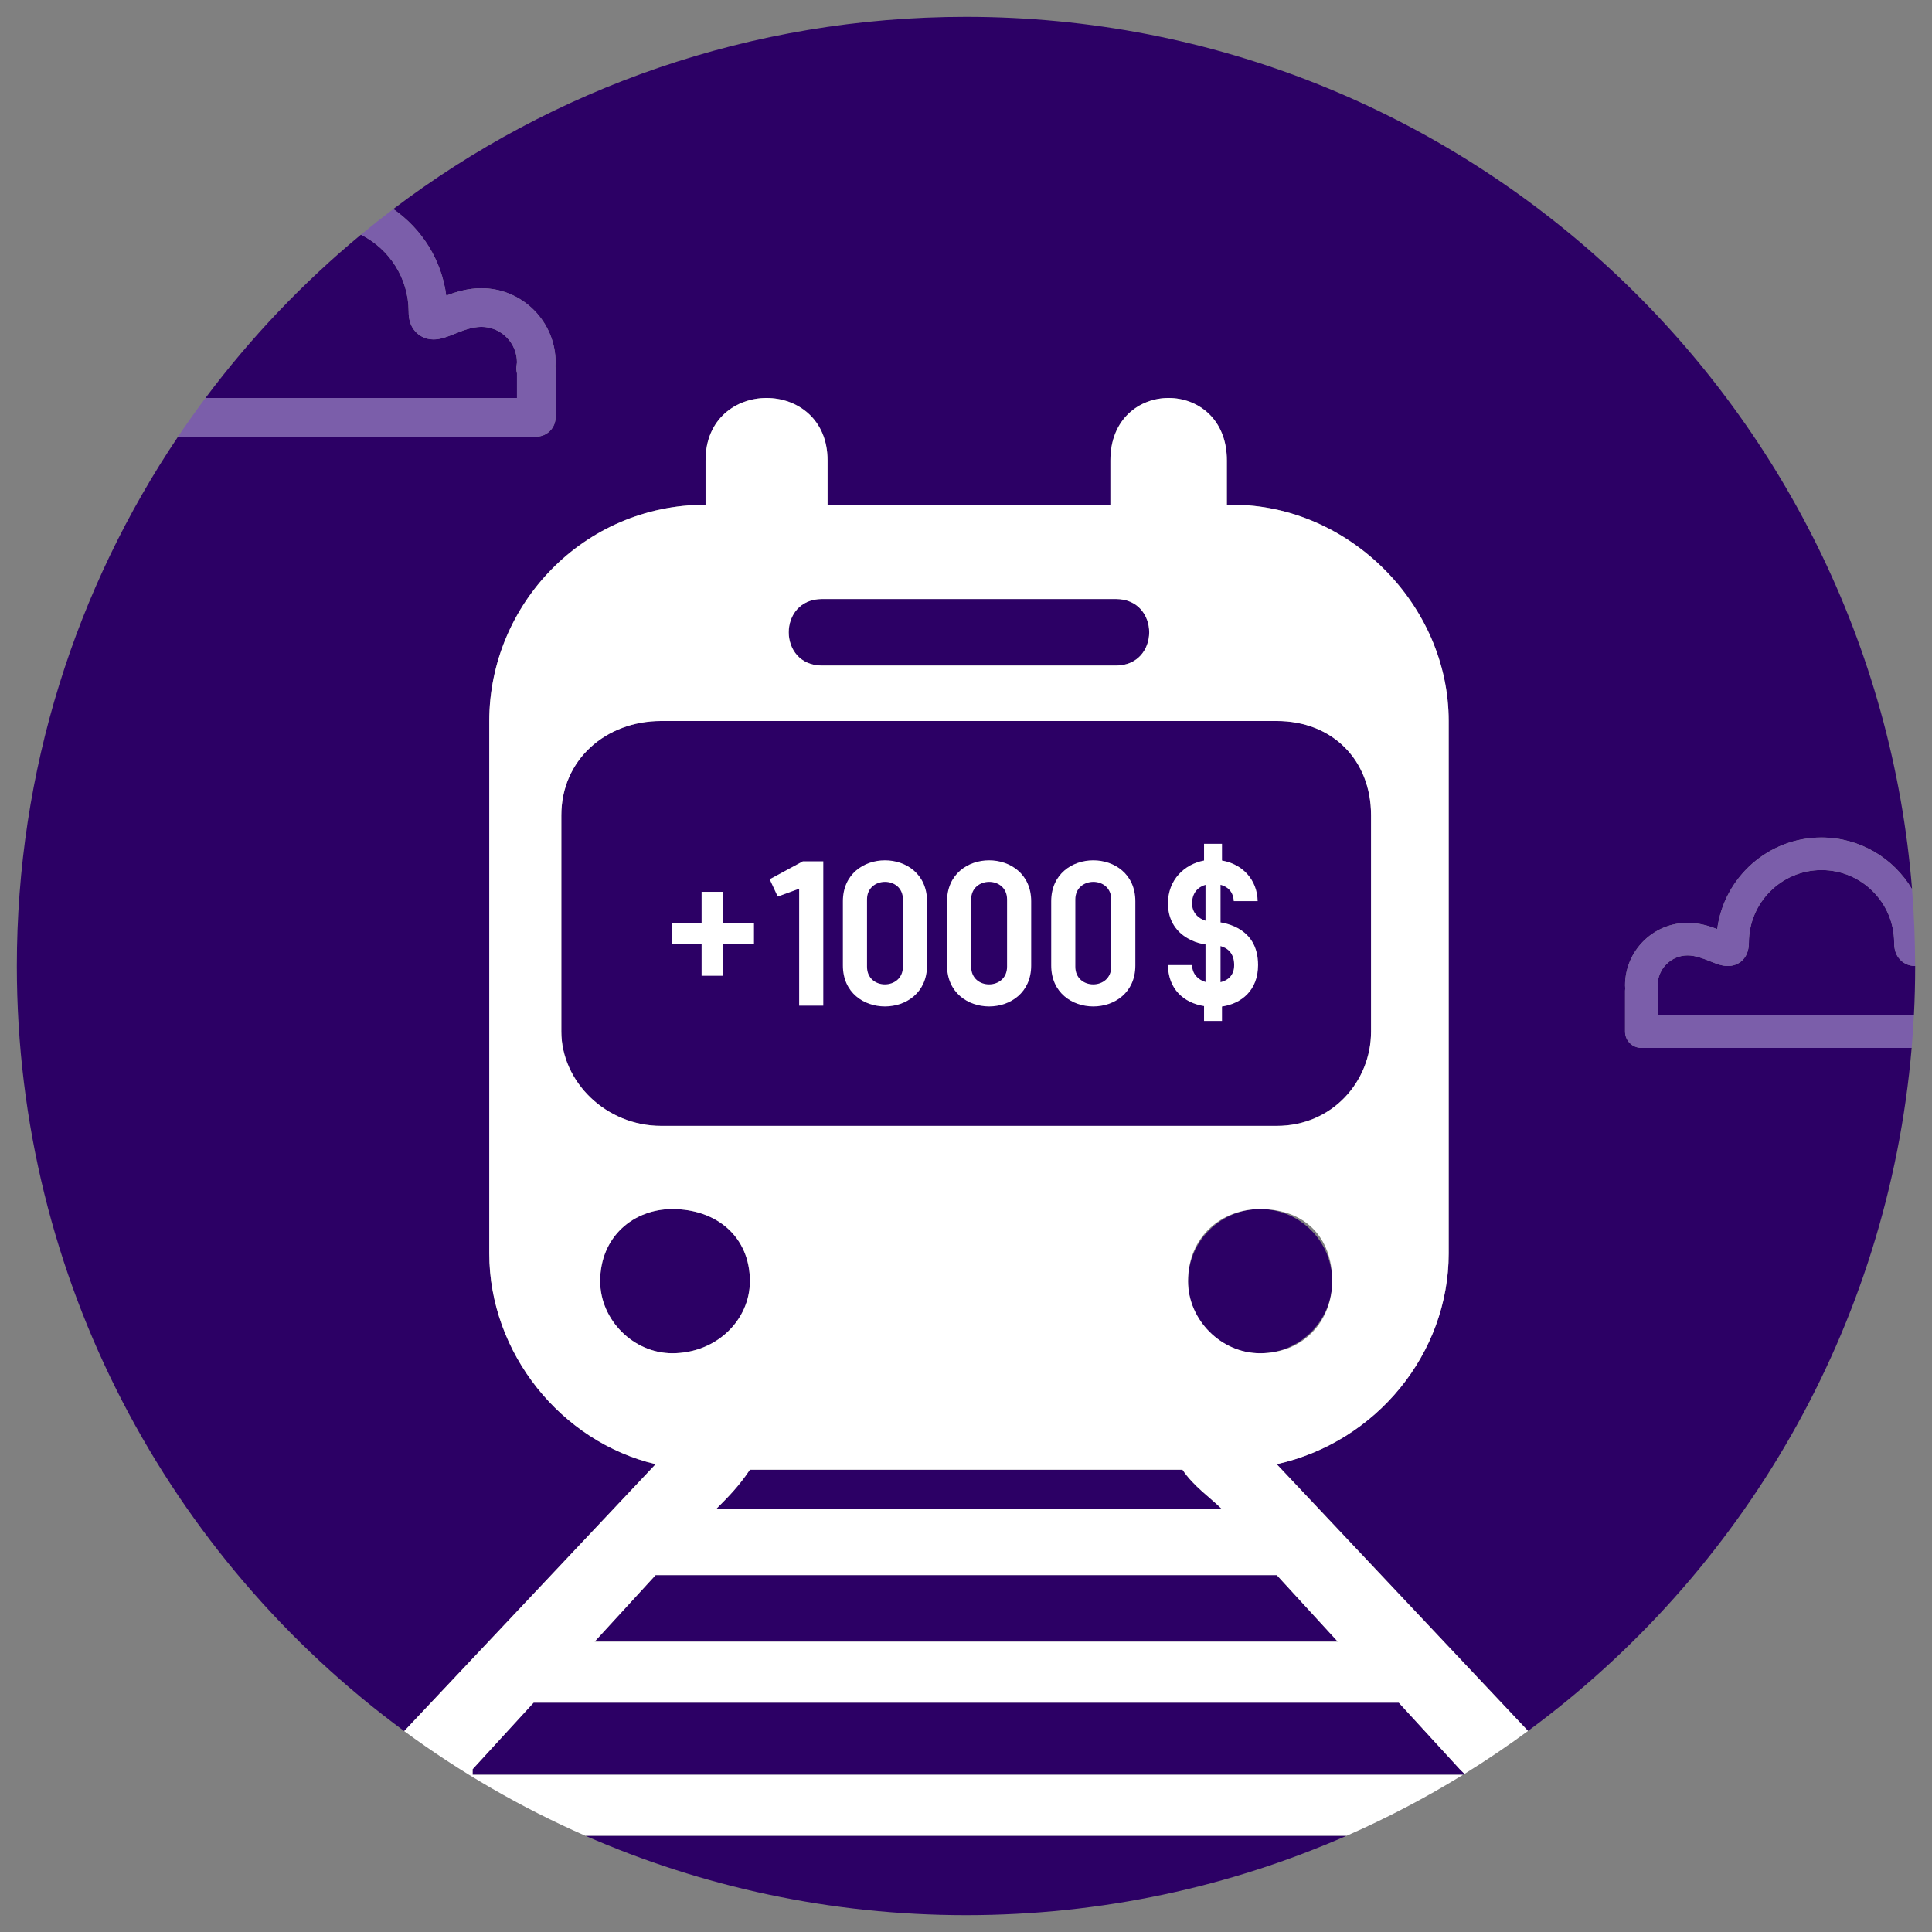 <svg xmlns="http://www.w3.org/2000/svg" id="uuid-5fb35cdf-0f00-425e-9d7d-71779c9bc20e" viewBox="0 0 1200 1200"><rect x="0" y="0" width="1200" height="1200" fill="#808080" stroke="none"/><g><path d="m909.6,1101.79c-.29.18-.58.36-.87.54h1.41l-.54-.54Z" fill="none"></path><path d="m600,1189.54c84.08,0,164.05-17.6,236.43-49.33h-472.86c72.38,31.72,152.35,49.33,236.43,49.33Z" fill="#2c0065"></path><path d="m906.7,1098.88l-37.89-41.33H331.44l-37.89,41.33v3.44h615.18c.29-.18.58-.36.87-.54l-2.91-2.91Z" fill="#2c0065"></path><path d="m127.63,247.21h193.47v-15.39h0c-.36-1.38-.48-2.82-.3-4.26.2-1.54.29-1.99.3-2.46,0-12.17-9.9-22.08-22.08-22.08-5.83,0-11.57,2.3-16.65,4.33-4.67,1.87-8.69,3.48-13.08,3.48h-.01c-5,0-9.49-2.25-12.3-6.14-2.14-2.96-3.17-6.56-3.17-11.05,0-20.93-12.08-39.08-29.63-47.87-36.05,29.86-68.48,63.92-96.55,101.44Z" fill="#2c0065"></path><circle cx="782.69" cy="795.75" r="44.78" transform="translate(-333.44 786.52) rotate(-45)" fill="#2c0065"></circle><path d="m1179.17,594.82c-1.8-2.49-2.67-5.53-2.67-9.31,0-24.87-20.24-45.1-45.11-45.1s-45.12,20.23-45.12,45.1c0,10.01-6.54,14.49-13.03,14.49-3.7,0-7.1-1.37-11.02-2.93-4.28-1.71-9.13-3.65-14.03-3.65-10.26,0-18.61,8.35-18.61,18.61,0,.34.08.69.12,1.03,0,.07.14,1.05.15,1.12.15,1.27.05,2.54-.26,3.75v12.71h159.18c.52-10.15.78-20.37.78-30.65h0c-4.22,0-8-1.89-10.36-5.18Z" fill="#2c0065"></path><path d="m510.56,413.39h182.56c27.56,0,27.56-41.33,0-41.33h-182.56c-27.56,0-27.56,41.33,0,41.33Z" fill="#2c0065"></path><polygon points="369.34 1019.65 830.92 1019.65 793.03 978.32 407.23 978.32 369.34 1019.65" fill="#2c0065"></polygon><path d="m465.78,795.75c0-27.56-20.67-44.78-48.22-44.78-24.11,0-44.78,17.22-44.78,44.78,0,24.11,20.67,44.78,44.78,44.78,27.56,0,48.22-20.67,48.22-44.78Z" fill="#2c0065"></path><path d="m1009.36,640.75v-25.4c0-.47.03-.95.1-1.41-.07-.68-.1-1.29-.1-1.91,0-21.41,17.42-38.83,38.83-38.83,7.21,0,13.45,1.97,18.41,3.87,4.23-32.11,31.66-56.88,64.78-56.88,23.91,0,44.85,12.9,56.24,32.1C1163.34,249.01,909.53,10.46,600,10.46c-133.62,0-256.85,44.46-355.73,119.39,17.64,12.2,30.01,31.51,32.9,53.76,5.9-2.25,13.3-4.59,21.84-4.59,25.4,0,46.08,20.68,46.08,46.09h0c0,.79-.05,1.56-.12,2.34.09.52.12,1.06.12,1.6v30.15c0,6.62-5.36,12-12,12H110.6C47.37,365.13,10.46,478.25,10.46,600c0,195.01,94.69,367.89,240.59,475.21l156.18-165.79c-58.56-13.78-103.34-68.89-103.34-130.9v-330.68c0-72.34,58.56-134.34,134.34-134.34v-27.56c0-51.67,75.78-51.67,75.78,0v27.56h175.68v-27.56c0-51.67,72.34-51.67,72.34,0v27.56h3.44c72.34,0,134.34,62,134.34,134.34v330.68c0,62-44.78,117.12-106.79,130.9l156.08,165.68c133-97.89,223.41-250.29,238.27-424.25h-167.9c-5.59,0-10.11-4.53-10.11-10.11Z" fill="#2c0065"></path><path d="m734.46,912.87h-268.68c-6.89,10.33-13.78,17.22-20.67,24.11h313.46c-6.89-6.89-17.22-13.78-24.11-24.11Z" fill="#2c0065"></path><path d="m793.03,699.29c34.45,0,58.56-27.56,58.56-58.56v-134.34c0-34.45-24.11-58.56-58.56-58.56h-382.36c-34.45,0-62,24.11-62,58.56v134.34c0,31,27.56,58.56,62,58.56h382.36Z" fill="#2c0065"></path><path d="m899.81,778.53v-330.68c0-72.34-62-134.34-134.34-134.34h-3.44v-27.56c0-51.67-72.34-51.67-72.34,0v27.56h-175.68v-27.56c0-51.67-75.78-51.67-75.78,0v27.56c-75.78,0-134.34,62-134.34,134.34v330.68c0,62,44.78,117.12,103.34,130.9l-156.18,165.79c34.79,25.59,72.5,47.46,112.53,65.01h472.86c25.06-10.98,49.21-23.67,72.3-37.89H293.55v-3.44l37.89-41.33h537.36l37.89,41.33,2.91,2.91c13.54-8.37,26.71-17.28,39.5-26.68l-156.08-165.68c62.01-13.78,106.79-68.89,106.79-130.9Zm-117.12,62c-24.11,0-44.78-20.67-44.78-44.78,0-27.56,20.67-44.78,44.78-44.78,27.56,0,44.78,17.22,44.78,44.78,0,24.11-17.22,44.78-44.78,44.78Zm-24.12,96.45h-313.46c6.89-6.89,13.78-13.78,20.67-24.11h268.68c6.89,10.33,17.22,17.22,24.11,24.11Zm-248.01-564.92h182.56c27.56,0,27.56,41.33,0,41.33h-182.56c-27.56,0-27.56-41.33,0-41.33Zm-161.9,268.68v-134.34c0-34.45,27.56-58.56,62-58.56h382.36c34.45,0,58.56,24.11,58.56,58.56v134.34c0,31-24.11,58.56-58.56,58.56h-382.36c-34.45,0-62-27.56-62-58.56Zm24.11,155.01c0-27.56,20.67-44.78,44.78-44.78,27.56,0,48.22,17.22,48.22,44.78,0,24.11-20.67,44.78-48.22,44.78-24.11,0-44.78-20.67-44.78-44.78Zm420.25,182.57l37.89,41.33h-461.58l37.89-41.33h385.8Z" fill="#fff"></path><path d="m345.1,259.2v-30.15c0-.54-.04-1.08-.12-1.6.07-.78.12-1.55.12-2.34h0c0-25.41-20.68-46.09-46.08-46.09-8.54,0-15.94,2.34-21.84,4.59-2.89-22.25-15.26-41.56-32.9-53.76-6.82,5.16-13.52,10.47-20.1,15.92,17.55,8.8,29.63,26.95,29.63,47.87,0,4.49,1.03,8.09,3.17,11.05,2.81,3.9,7.3,6.14,12.3,6.14h.01c4.39,0,8.41-1.61,13.08-3.48,5.07-2.03,10.81-4.33,16.65-4.33,12.18,0,22.08,9.91,22.08,22.08-.01.47-.1.93-.3,2.46-.18,1.44-.06,2.88.3,4.26h0s0,15.38,0,15.38H127.63c-5.87,7.85-11.54,15.85-17.03,23.99h222.49c6.64,0,12-5.38,12-12Z" fill="#7b5eaa"></path><path d="m1029.58,630.65v-12.71c.31-1.21.41-2.48.26-3.75,0-.07-.14-1.05-.15-1.12-.04-.34-.11-.69-.12-1.03,0-10.26,8.35-18.61,18.61-18.61,4.9,0,9.75,1.94,14.03,3.65,3.92,1.57,7.32,2.93,11.02,2.93,6.49,0,13.03-4.48,13.03-14.49,0-24.87,20.24-45.1,45.12-45.1s45.11,20.23,45.11,45.1c0,3.78.87,6.82,2.67,9.31,2.37,3.28,6.15,5.18,10.36,5.18h0c0-16.06-.65-31.97-1.91-47.71-11.39-19.2-32.33-32.1-56.24-32.1-33.12,0-60.56,24.77-64.78,56.88-4.96-1.9-11.2-3.87-18.41-3.87-21.41,0-38.83,17.42-38.83,38.83,0,.63.03,1.23.1,1.91-.07.45-.1.93-.1,1.41v25.4c0,5.58,4.52,10.11,10.11,10.11h167.9c.57-6.71,1.04-13.44,1.39-20.21h-159.18Z" fill="#7b5eaa"></path></g><g><path d="m468.31,586.34h-19.47v19.73h-13.07v-19.73h-18.58v-12.94h18.58v-19.47h13.07v19.47h19.47v12.94Z" fill="#fff"></path><path d="m511.36,624.65h-14.99v-72.64l-13.32,4.87-5-10.76,20.63-11.15h12.68v89.68Z" fill="#fff"></path><path d="m523.53,599.66v-39.84c0-33.95,52.27-33.95,52.27,0v39.84c0,33.95-52.27,33.95-52.27,0Zm14.99-41v41.76c0,14.73,22.29,14.6,22.29,0v-41.76c0-14.6-22.29-14.48-22.29,0Z" fill="#fff"></path><path d="m588.22,599.66v-39.84c0-33.95,52.27-33.95,52.27,0v39.84c0,33.95-52.27,33.95-52.27,0Zm14.99-41v41.76c0,14.73,22.29,14.6,22.29,0v-41.76c0-14.6-22.29-14.48-22.29,0Z" fill="#fff"></path><path d="m652.92,599.66v-39.84c0-33.95,52.27-33.95,52.27,0v39.84c0,33.95-52.27,33.95-52.27,0Zm14.99-41v41.76c0,14.73,22.29,14.6,22.29,0v-41.76c0-14.6-22.29-14.48-22.29,0Z" fill="#fff"></path><path d="m759,625.16v8.97h-11.15v-9.22c-12.81-2.05-22.29-10.76-22.42-25.49h14.99c.13,5.64,3.72,9.1,8.33,10.51v-23.32c-2.43-.38-5.51-1.02-8.71-2.56-9.35-4.36-14.61-12.3-14.61-22.93,0-14.73,10.25-24.34,22.42-26.65v-10.38h11.15v10.38c12.68,2.18,21.91,11.91,22.16,25.24h-14.86c-.26-5.64-3.59-8.97-8.2-10.12v23.32c2.43.38,5.51,1.15,8.71,2.56,9.48,4.36,14.6,12.17,14.6,23.96,0,15.63-10.25,23.96-22.42,25.75Zm-10.25-53.29v-22.29c-4.87,1.41-8.33,5.25-8.33,11.53,0,5.64,3.59,9.22,8.33,10.76Zm9.35,15.76v22.42c4.74-1.15,8.46-4.36,8.46-10.63,0-7.3-3.97-10.51-8.46-11.79Z" fill="#fff"></path></g></svg>